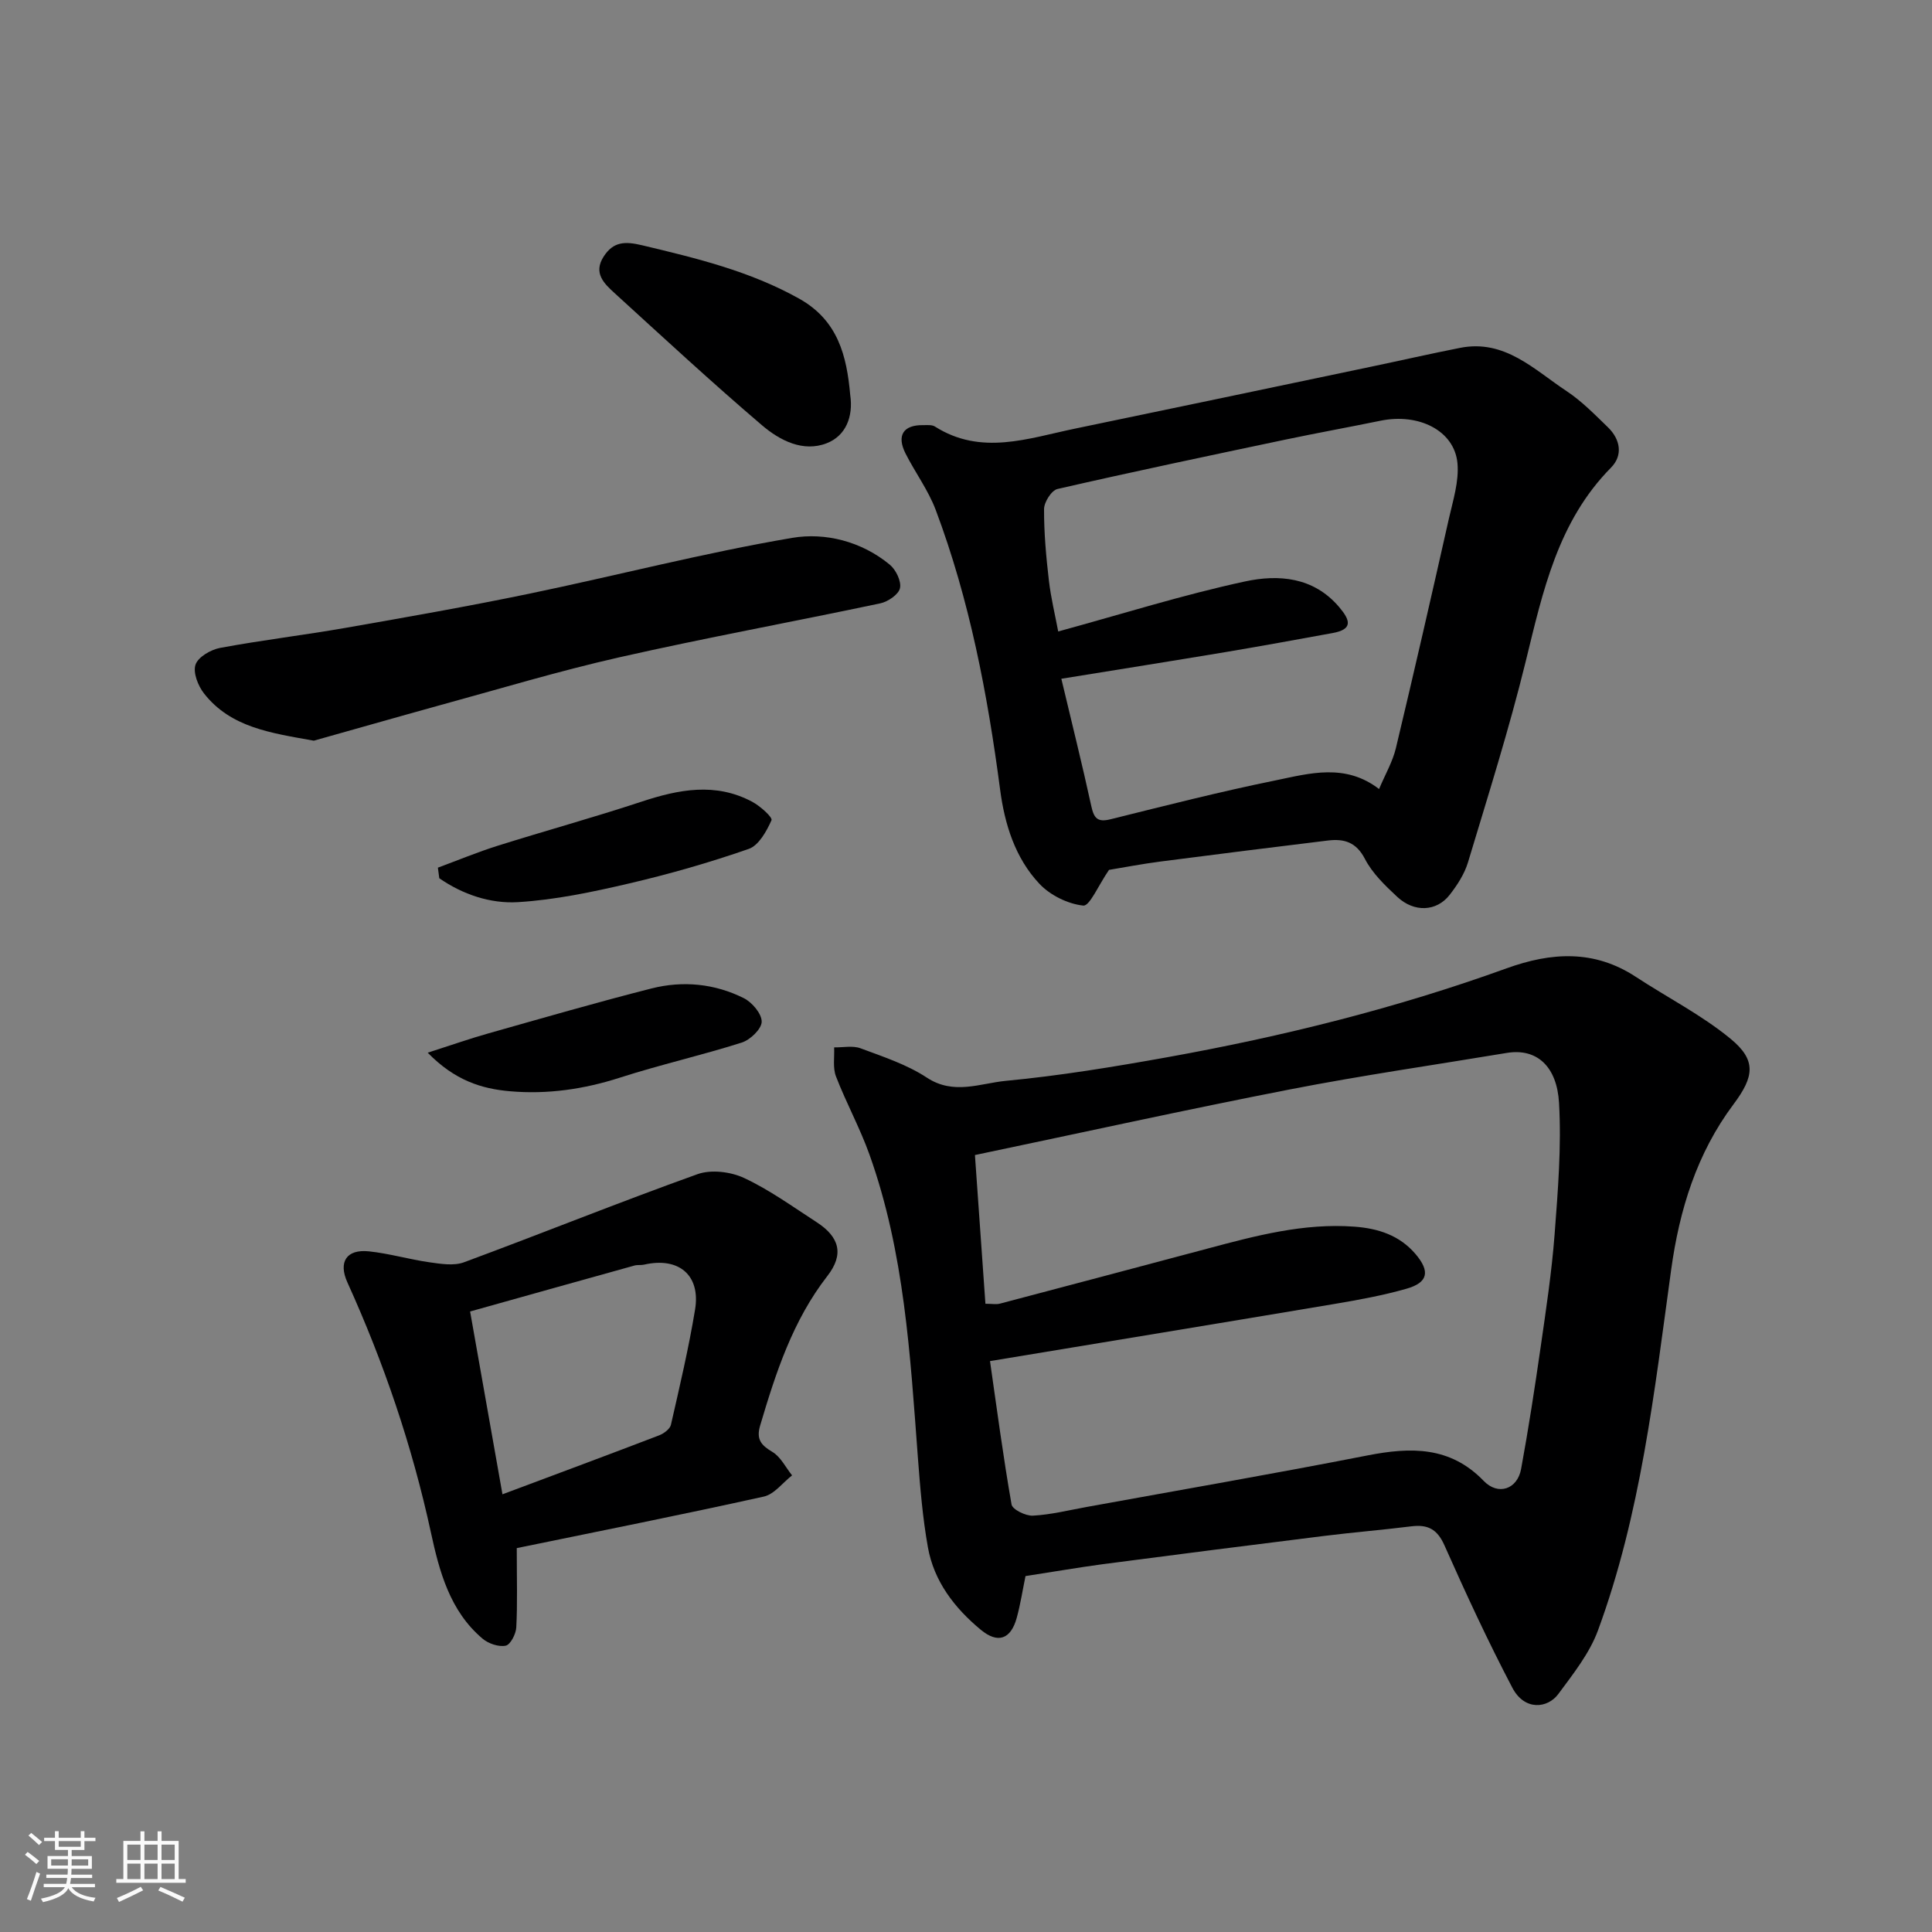 <svg enable-background="new 0 0 400 400" viewBox="0 0 400 400" xmlns="http://www.w3.org/2000/svg"><rect x="0" y="0" width="400" height="400" fill="#808080" stroke="none"/><path d="m5.17 384 .55-.58c.85.61 1.65 1.24 2.4 1.87l-.59.64c-.83-.73-1.62-1.38-2.36-1.93m1.22 9.53-.82-.34c.71-1.76 1.37-3.64 1.98-5.63.24.13.5.25.76.36-.6 1.67-1.24 3.54-1.92 5.61m-.5-13.5.57-.54c.56.44 1.31 1.06 2.26 1.87l-.64.64c-.68-.66-1.41-1.32-2.19-1.97m3.25.46h2.24v-1.36h.77v1.36h4.57v-1.36h.76v1.36h2.28v.69h-2.28v1.84h-2.64v1.26h4.18v2.64h-4.21c0 .45-.02.86-.05 1.21h4.32v.69h-4.38c-.04.34-.1.75-.19 1.22h5.15v.69h-4.82c.87 1.19 2.51 1.92 4.93 2.19-.17.31-.3.57-.37.76-2.77-.49-4.52-1.41-5.26-2.76-.56 1.26-2.3 2.23-5.24 2.9-.12-.24-.26-.48-.43-.72 2.73-.55 4.38-1.34 4.96-2.38h-4.38v-.69h4.65c.1-.38.17-.79.21-1.22h-4.32v-.69h4.4c.03-.34.05-.75.05-1.21h-4.2v-2.64h4.23v-1.26h-2.69v-1.84h-2.24zm1.46 4.46v1.29h3.45c.01-.4.02-.57.01-.53v-.32-.45h-3.46zm1.55-2.59h4.57v-1.19h-4.57zm6.11 2.59h-3.42v.77c-.01.19-.01.37-.02.53h3.44z" fill="#fafafa"/><path d="m32.63 379.16h.82v1.98h3.54v7.89h1.46v.78h-14.37v-.78h1.46v-7.89h3.54v-1.98h.82v1.98h2.73zm-3.49 11.48.5.73c-1.61.82-3.28 1.63-5 2.41-.13-.27-.28-.55-.44-.82 1.75-.72 3.4-1.49 4.94-2.32m-2.78-5.55h2.73v-3.18h-2.73zm0 3.95h2.73v-3.2h-2.73zm3.54-3.95h2.73v-3.18h-2.73zm0 3.95h2.73v-3.2h-2.73zm7.89 4.68c-1.84-.92-3.51-1.7-5.02-2.32l.45-.73c1.89.8 3.57 1.55 5.04 2.23zm-1.62-11.81h-2.73v3.18h2.73zm-2.73 7.13h2.73v-3.2h-2.73z" fill="#fafafa"/><g fill="#000001"><path d="m212.32 326.31c-.61 2.96-1.05 5.86-1.82 8.66-1.22 4.43-3.9 5.4-7.46 2.44-5.41-4.49-9.67-10-10.93-17.07-1.09-6.11-1.6-12.34-2.07-18.54-1.59-21.21-2.78-42.49-10.03-62.77-1.97-5.51-4.82-10.7-6.93-16.17-.69-1.79-.29-3.99-.38-6.01 1.83.03 3.85-.41 5.47.19 4.7 1.75 9.61 3.36 13.74 6.08 5.55 3.65 11.02 1.17 16.31.66 11.21-1.06 22.36-2.9 33.45-4.89 23.89-4.3 47.41-10.15 70.26-18.41 9.27-3.35 18.14-3.89 26.76 1.77 6.53 4.29 13.62 7.89 19.61 12.82 5.39 4.44 4.89 7.83.62 13.54-7.62 10.17-11.22 21.88-12.93 34.32-3.47 25.19-6.29 50.55-15.14 74.61-1.75 4.77-5.14 9.02-8.21 13.18-2.2 2.98-6.98 3.56-9.53-1.3-5.06-9.64-9.64-19.54-14.06-29.49-1.49-3.36-3.48-4.34-6.85-3.92-6.01.75-12.06 1.24-18.07 1.99-15.26 1.9-30.51 3.84-45.76 5.84-5.2.7-10.36 1.6-16.05 2.47zm-7.35-44.51c1.4 9.74 2.72 19.75 4.46 29.68.18 1.05 2.93 2.4 4.42 2.32 3.72-.2 7.4-1.12 11.08-1.79 19.41-3.53 38.85-6.89 58.2-10.68 8.95-1.75 17.12-1.92 24.06 5.28 2.97 3.08 6.96 1.75 7.74-2.48 1.53-8.34 2.82-16.73 4.03-25.13 1.12-7.78 2.3-15.56 2.9-23.39.69-9.07 1.44-18.23.92-27.28-.43-7.51-4.58-11.38-10.84-10.33-14.96 2.49-29.99 4.65-44.87 7.55-21.56 4.2-43.01 8.94-65.22 13.59.69 9.83 1.43 20.26 2.17 30.79 1.38 0 2.25.18 3.02-.03 14.31-3.77 28.62-7.57 42.92-11.38 10-2.67 19.97-5.34 30.5-4.55 4.92.37 9.29 1.8 12.57 5.62 3.12 3.64 2.65 5.95-1.84 7.23-4.84 1.38-9.82 2.29-14.79 3.13-23.66 3.98-47.34 7.86-71.43 11.85z"/><path d="m229.61 180.1c-2.19 3.17-4 7.53-5.33 7.39-3.19-.33-6.86-2.14-9.09-4.52-5.03-5.35-7.19-12.34-8.13-19.51-2.6-19.74-6.31-39.22-13.34-57.91-1.54-4.08-4.24-7.71-6.23-11.64-1.9-3.75-.48-5.95 3.63-5.89.82.01 1.81-.11 2.43.28 9.58 6.09 19.31 2.45 28.98.45 20.39-4.22 40.77-8.52 61.16-12.79 6.21-1.3 12.39-2.71 18.61-3.94 9.25-1.83 15.33 4.52 22.04 8.95 3.13 2.07 5.82 4.84 8.54 7.47 2.61 2.52 3.18 5.83.66 8.38-11.02 11.17-14.1 25.61-17.65 40.09-3.43 14.01-7.8 27.8-11.96 41.63-.73 2.42-2.23 4.73-3.81 6.75-2.71 3.46-7.33 3.66-10.83.4-2.51-2.34-5.15-4.87-6.69-7.85-1.82-3.52-4.34-4.22-7.67-3.82-11.53 1.41-23.06 2.84-34.58 4.34-3.9.5-7.75 1.25-10.74 1.74zm55.91-16.74c1.29-3.06 2.81-5.66 3.48-8.45 3.78-15.8 7.4-31.65 10.97-47.5.86-3.8 2.13-7.77 1.78-11.52-.63-6.73-8-10.42-15.95-8.78-6.54 1.34-13.11 2.53-19.64 3.9-15.76 3.32-31.52 6.63-47.22 10.23-1.23.28-2.78 2.72-2.78 4.17-.02 4.92.43 9.87 1 14.77.42 3.62 1.3 7.19 1.93 10.56 13.29-3.63 25.86-7.6 38.69-10.36 6.87-1.48 14.16-.97 19.49 5.32 2.31 2.73 2.88 4.6-1.39 5.37-7.36 1.34-14.72 2.69-22.1 3.93-11.21 1.87-22.44 3.65-34.04 5.53 2.14 9.02 4.31 17.68 6.21 26.4.55 2.51 1.3 3.35 3.97 2.69 11.36-2.82 22.7-5.72 34.17-8.05 7.06-1.46 14.44-3.59 21.43 1.79z"/><path d="m106.99 320.52c0 6.55.16 11.5-.1 16.42-.07 1.36-1.21 3.58-2.19 3.78-1.47.3-3.58-.43-4.79-1.45-6.77-5.71-8.95-13.92-10.7-22.01-3.88-17.9-9.73-35.09-17.28-51.74-1.93-4.26-.19-6.93 4.46-6.44 4.2.44 8.31 1.66 12.5 2.26 2.35.33 5.04.78 7.15.01 16.16-5.98 32.15-12.44 48.37-18.25 2.82-1.01 6.88-.51 9.67.8 5.28 2.47 10.08 5.96 15.01 9.15 4.75 3.08 5.68 6.67 2.21 11.13-7.18 9.24-10.67 20.01-13.92 30.96-.84 2.84.17 4.06 2.53 5.46 1.72 1.02 2.75 3.2 4.08 4.86-1.94 1.51-3.68 3.91-5.85 4.39-17.12 3.79-34.31 7.21-51.15 10.67zm-2.96-11.14c11.45-4.29 21.96-8.19 32.42-12.2.98-.38 2.26-1.31 2.46-2.2 1.81-7.93 3.68-15.86 5-23.87 1.17-7.14-3.42-10.92-10.56-9.28-.64.15-1.34.01-1.97.18-11.2 3.11-22.38 6.25-34.05 9.52 2.35 13.3 4.47 25.29 6.7 37.85z"/><path d="m64.97 153.35c-8.94-1.6-17.18-2.73-22.71-9.75-1.25-1.58-2.34-4.35-1.78-5.99.54-1.59 3.16-3.11 5.09-3.47 8.66-1.61 17.42-2.65 26.1-4.17 12.68-2.22 25.36-4.45 37.95-7.06 18.15-3.77 36.14-8.45 54.4-11.55 6.82-1.16 14.36.72 20.2 5.55 1.27 1.05 2.43 3.44 2.11 4.87-.29 1.31-2.5 2.81-4.09 3.14-17.99 3.81-36.09 7.11-54.02 11.17-12.67 2.87-25.14 6.64-37.68 10.07-8.75 2.42-17.49 4.93-25.57 7.19z"/><path d="m176.03 81.78c.66 4.5-.92 8.44-4.85 9.98-4.91 1.93-9.75-.59-13.4-3.7-10.39-8.86-20.42-18.15-30.52-27.36-2.17-1.98-4.49-4.15-2.28-7.58 2-3.11 4.4-3.19 7.96-2.34 11.21 2.67 22.31 5.34 32.53 11.06 8.05 4.51 9.84 11.86 10.56 19.94z"/><path d="m88.55 217.95c4.93-1.58 8.73-2.92 12.61-4.01 11.22-3.17 22.42-6.42 33.72-9.29 6.5-1.65 13.09-1.01 19.12 2.01 1.72.86 3.72 3.23 3.7 4.88-.02 1.5-2.37 3.75-4.12 4.31-8.33 2.65-16.9 4.58-25.22 7.26-7.48 2.41-15.05 3.5-22.79 2.82-5.86-.51-11.39-2.22-17.02-7.98z"/><path d="m90.66 179.64c4.13-1.53 8.2-3.22 12.39-4.54 9.89-3.11 19.89-5.86 29.73-9.11 7.74-2.56 15.36-4.05 22.96.01 1.65.88 4.26 3.23 3.99 3.82-1.02 2.28-2.64 5.22-4.72 5.94-8.1 2.82-16.4 5.2-24.76 7.15-7.58 1.77-15.3 3.4-23.03 3.87-5.7.34-11.42-1.59-16.27-4.95-.09-.74-.19-1.47-.29-2.19z"/></g></svg>